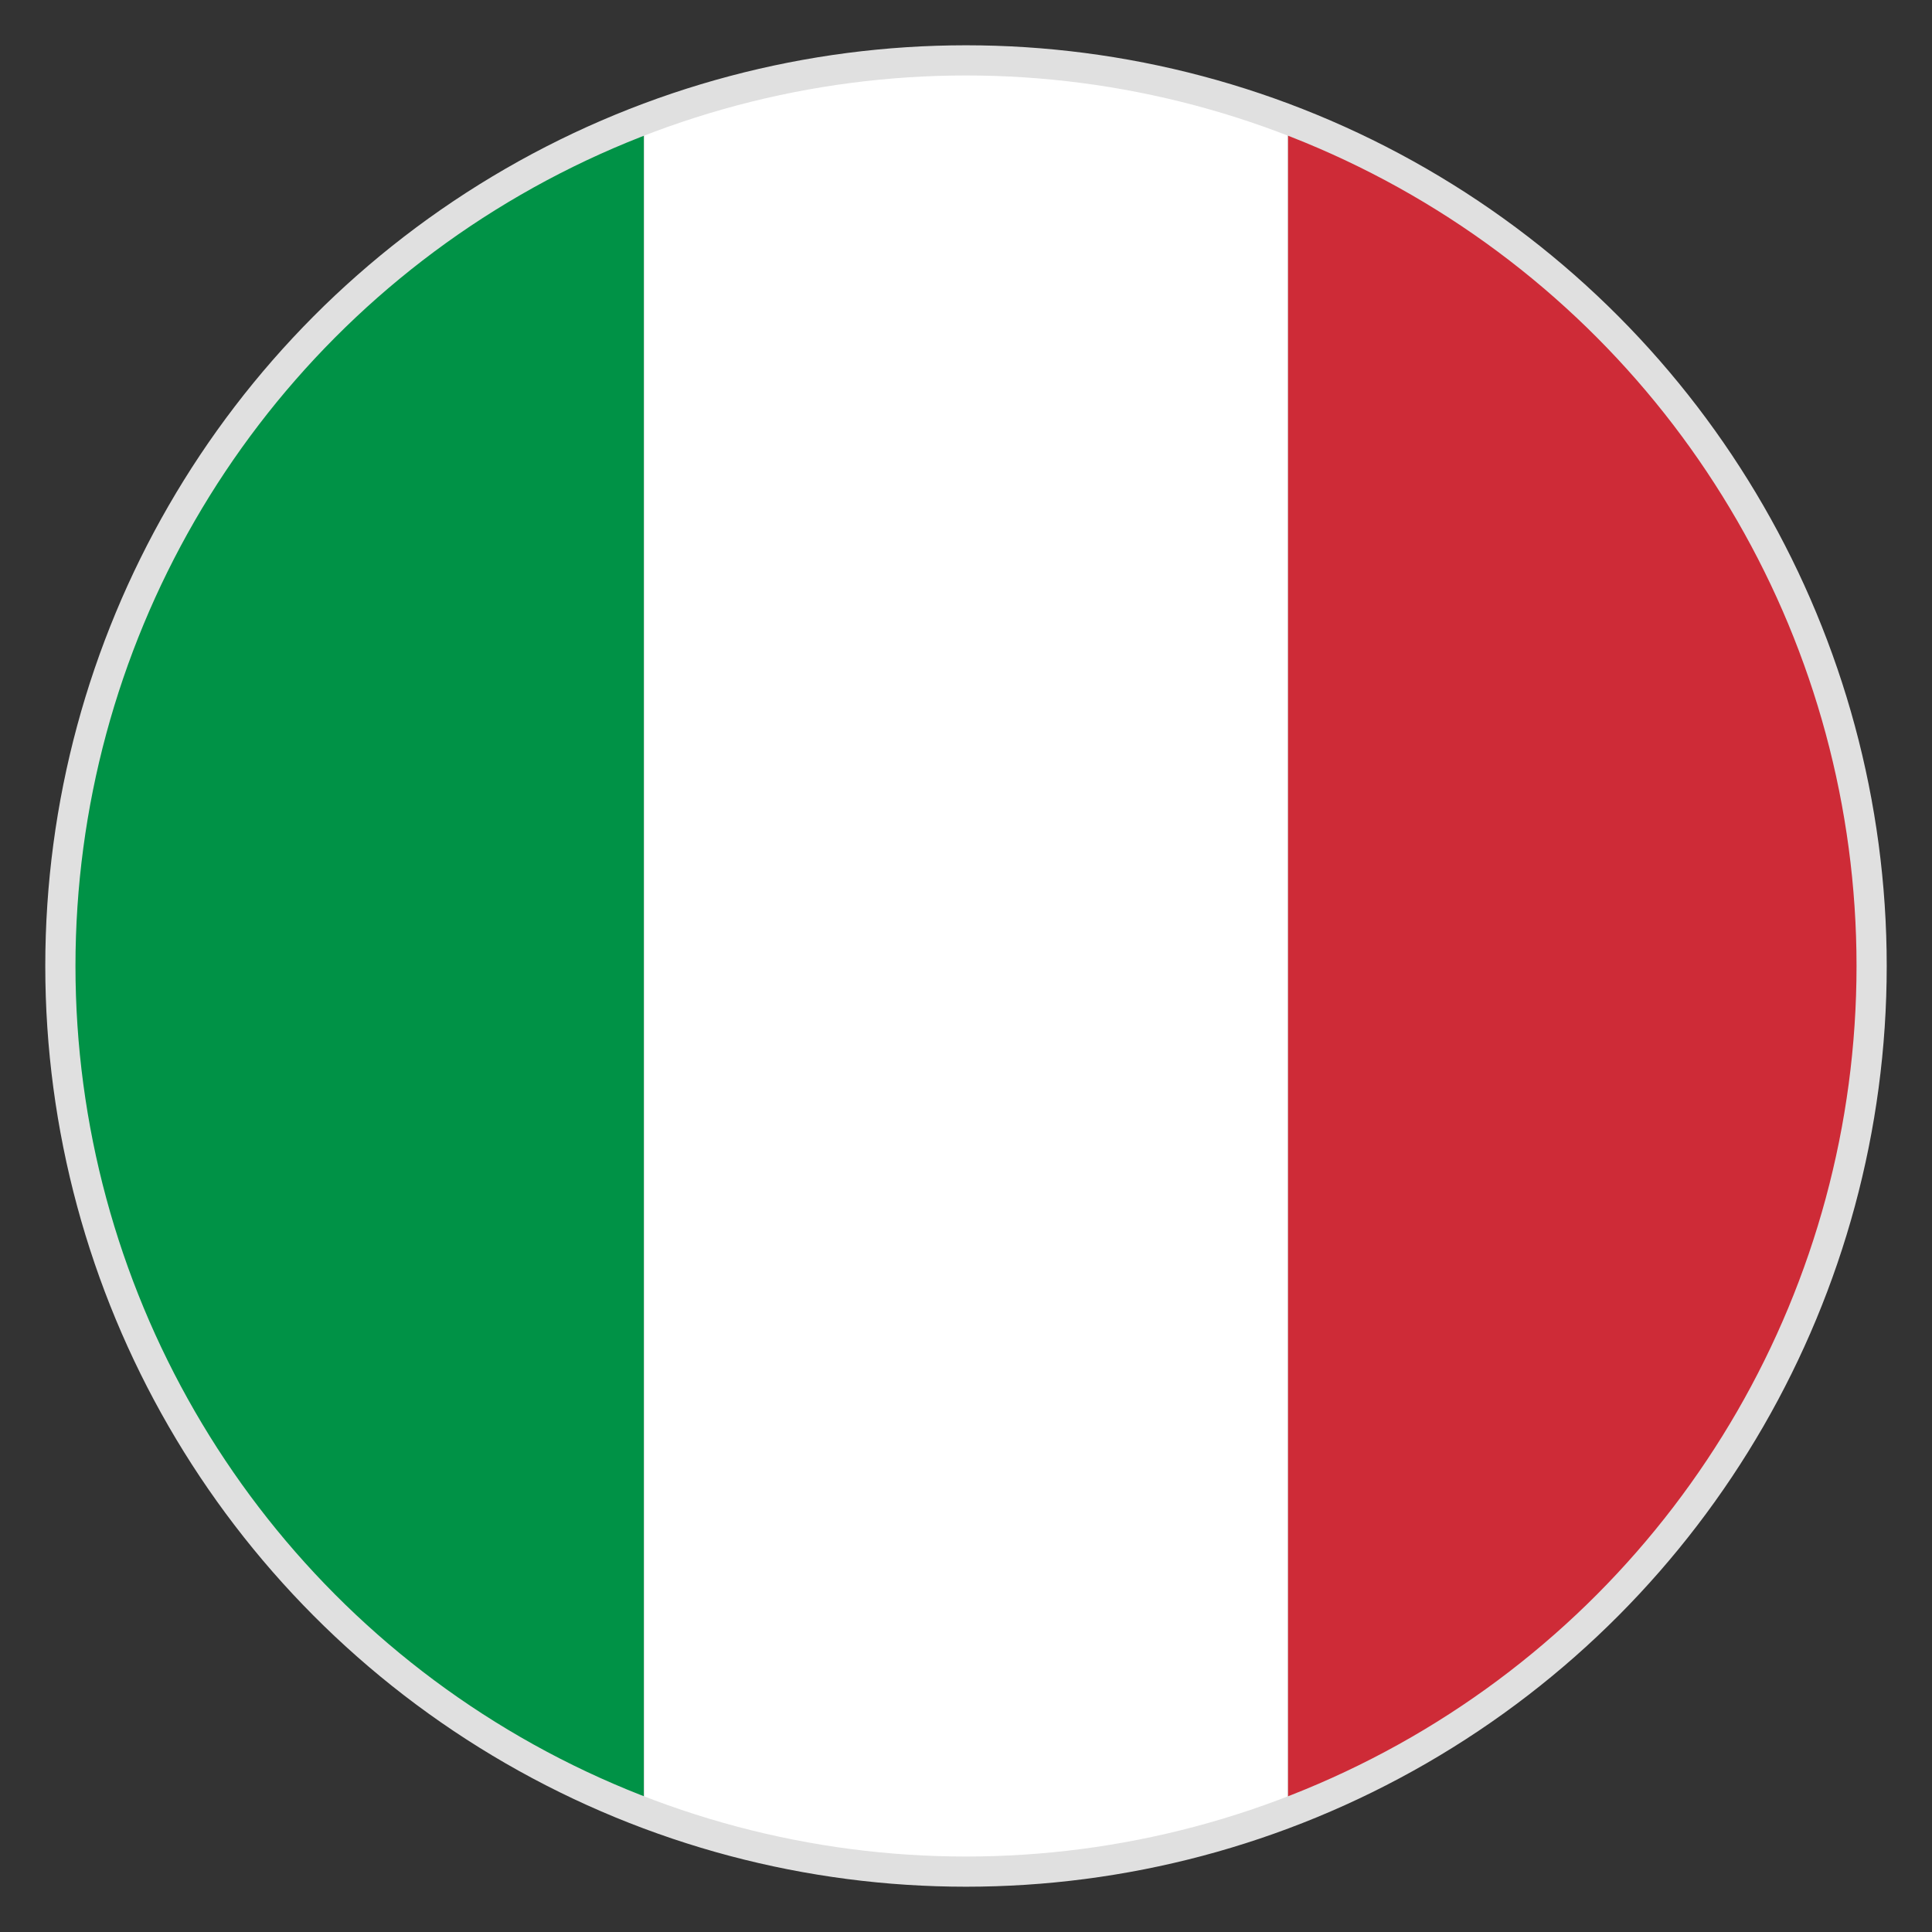 <svg xmlns="http://www.w3.org/2000/svg" viewBox="0 0 64 64">
  <rect x="0" y="0" width="64" height="64" fill="#333333" stroke="none"/>
  <defs>
    <clipPath id="circle">
      <circle cx="32" cy="32" r="30"/>
    </clipPath>
  </defs>
  <g clip-path="url(#circle)">
    <!-- Green stripe (left) -->
    <rect x="0" y="0" width="21.33" height="64" fill="#009246"/>
    <!-- White stripe (center) -->
    <rect x="21.33" y="0" width="21.34" height="64" fill="#FFFFFF"/>
    <!-- Red stripe (right) -->
    <rect x="42.67" y="0" width="21.33" height="64" fill="#CE2B37"/>
  </g>
  <!-- Border -->
  <circle cx="32" cy="32" r="30" fill="none" stroke="#E0E0E0" stroke-width="1"/>
</svg>
